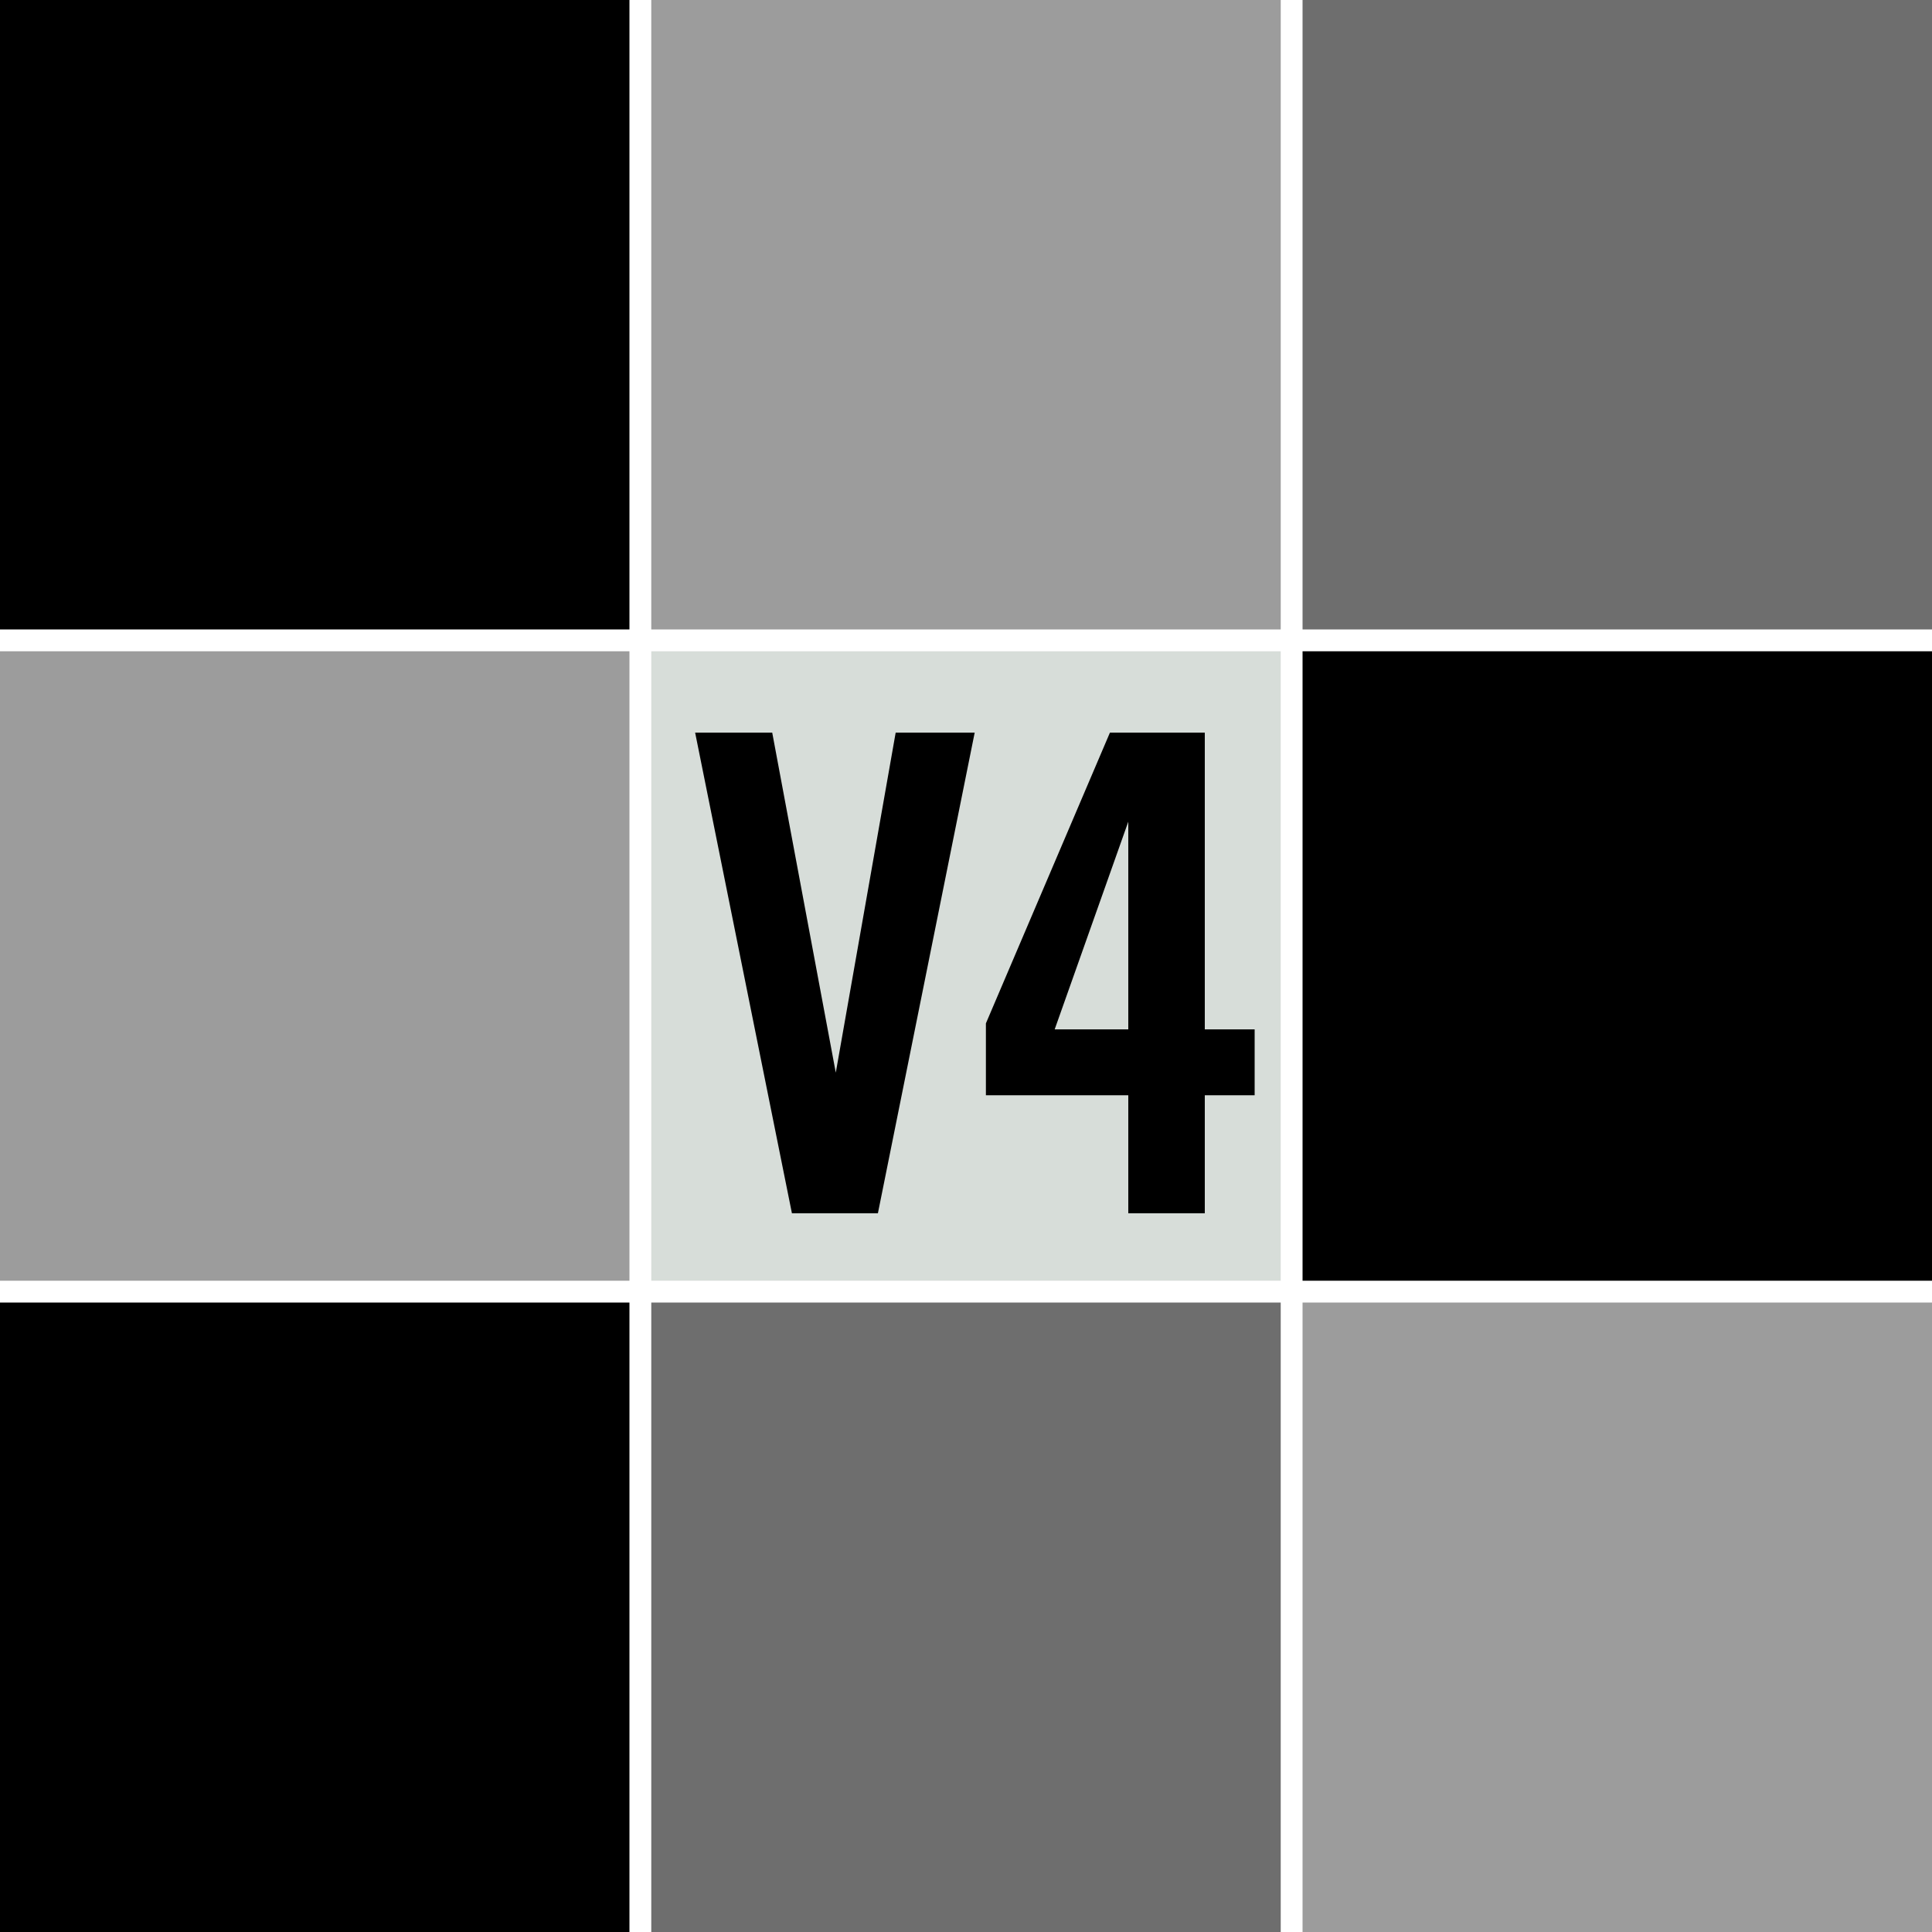 <?xml version="1.0" encoding="UTF-8"?> <!-- Generator: Adobe Illustrator 24.3.0, SVG Export Plug-In . SVG Version: 6.00 Build 0) --> <svg xmlns="http://www.w3.org/2000/svg" xmlns:xlink="http://www.w3.org/1999/xlink" version="1.1" id="Livello_1" x="0px" y="0px" width="100px" height="100px" viewBox="0 0 100 100" xml:space="preserve"> <rect width="32.58" height="32.58"></rect> <rect x="33.71" fill="#9C9C9C" width="32.58" height="32.58"></rect> <rect x="67.42" fill="#6E6E6E" width="32.58" height="32.58"></rect> <rect y="33.71" fill="#9C9C9C" width="32.58" height="32.58"></rect> <rect x="33.71" y="33.71" fill="#D7DDD9" width="32.58" height="32.58"></rect> <rect x="67.42" y="33.71" width="32.58" height="32.58"></rect> <rect y="67.42" width="32.58" height="32.58"></rect> <rect x="33.71" y="67.42" fill="#6E6E6E" width="32.58" height="32.58"></rect> <rect x="67.42" y="67.42" fill="#9C9C9C" width="32.58" height="32.58"></rect> <g> <path d="M35.98,37.92h3.99l3.29,17.6l3.1-17.6h4.09l-5.01,24.88h-4.45L35.98,37.92z"></path> <path d="M58.4,56.69h-7.37v-3.72l6.42-15.05h4.91v15.36h2.58v3.41h-2.58v6.11H58.4V56.69z M58.4,53.28V42.53l-3.81,10.75H58.4z"></path> </g> </svg> 